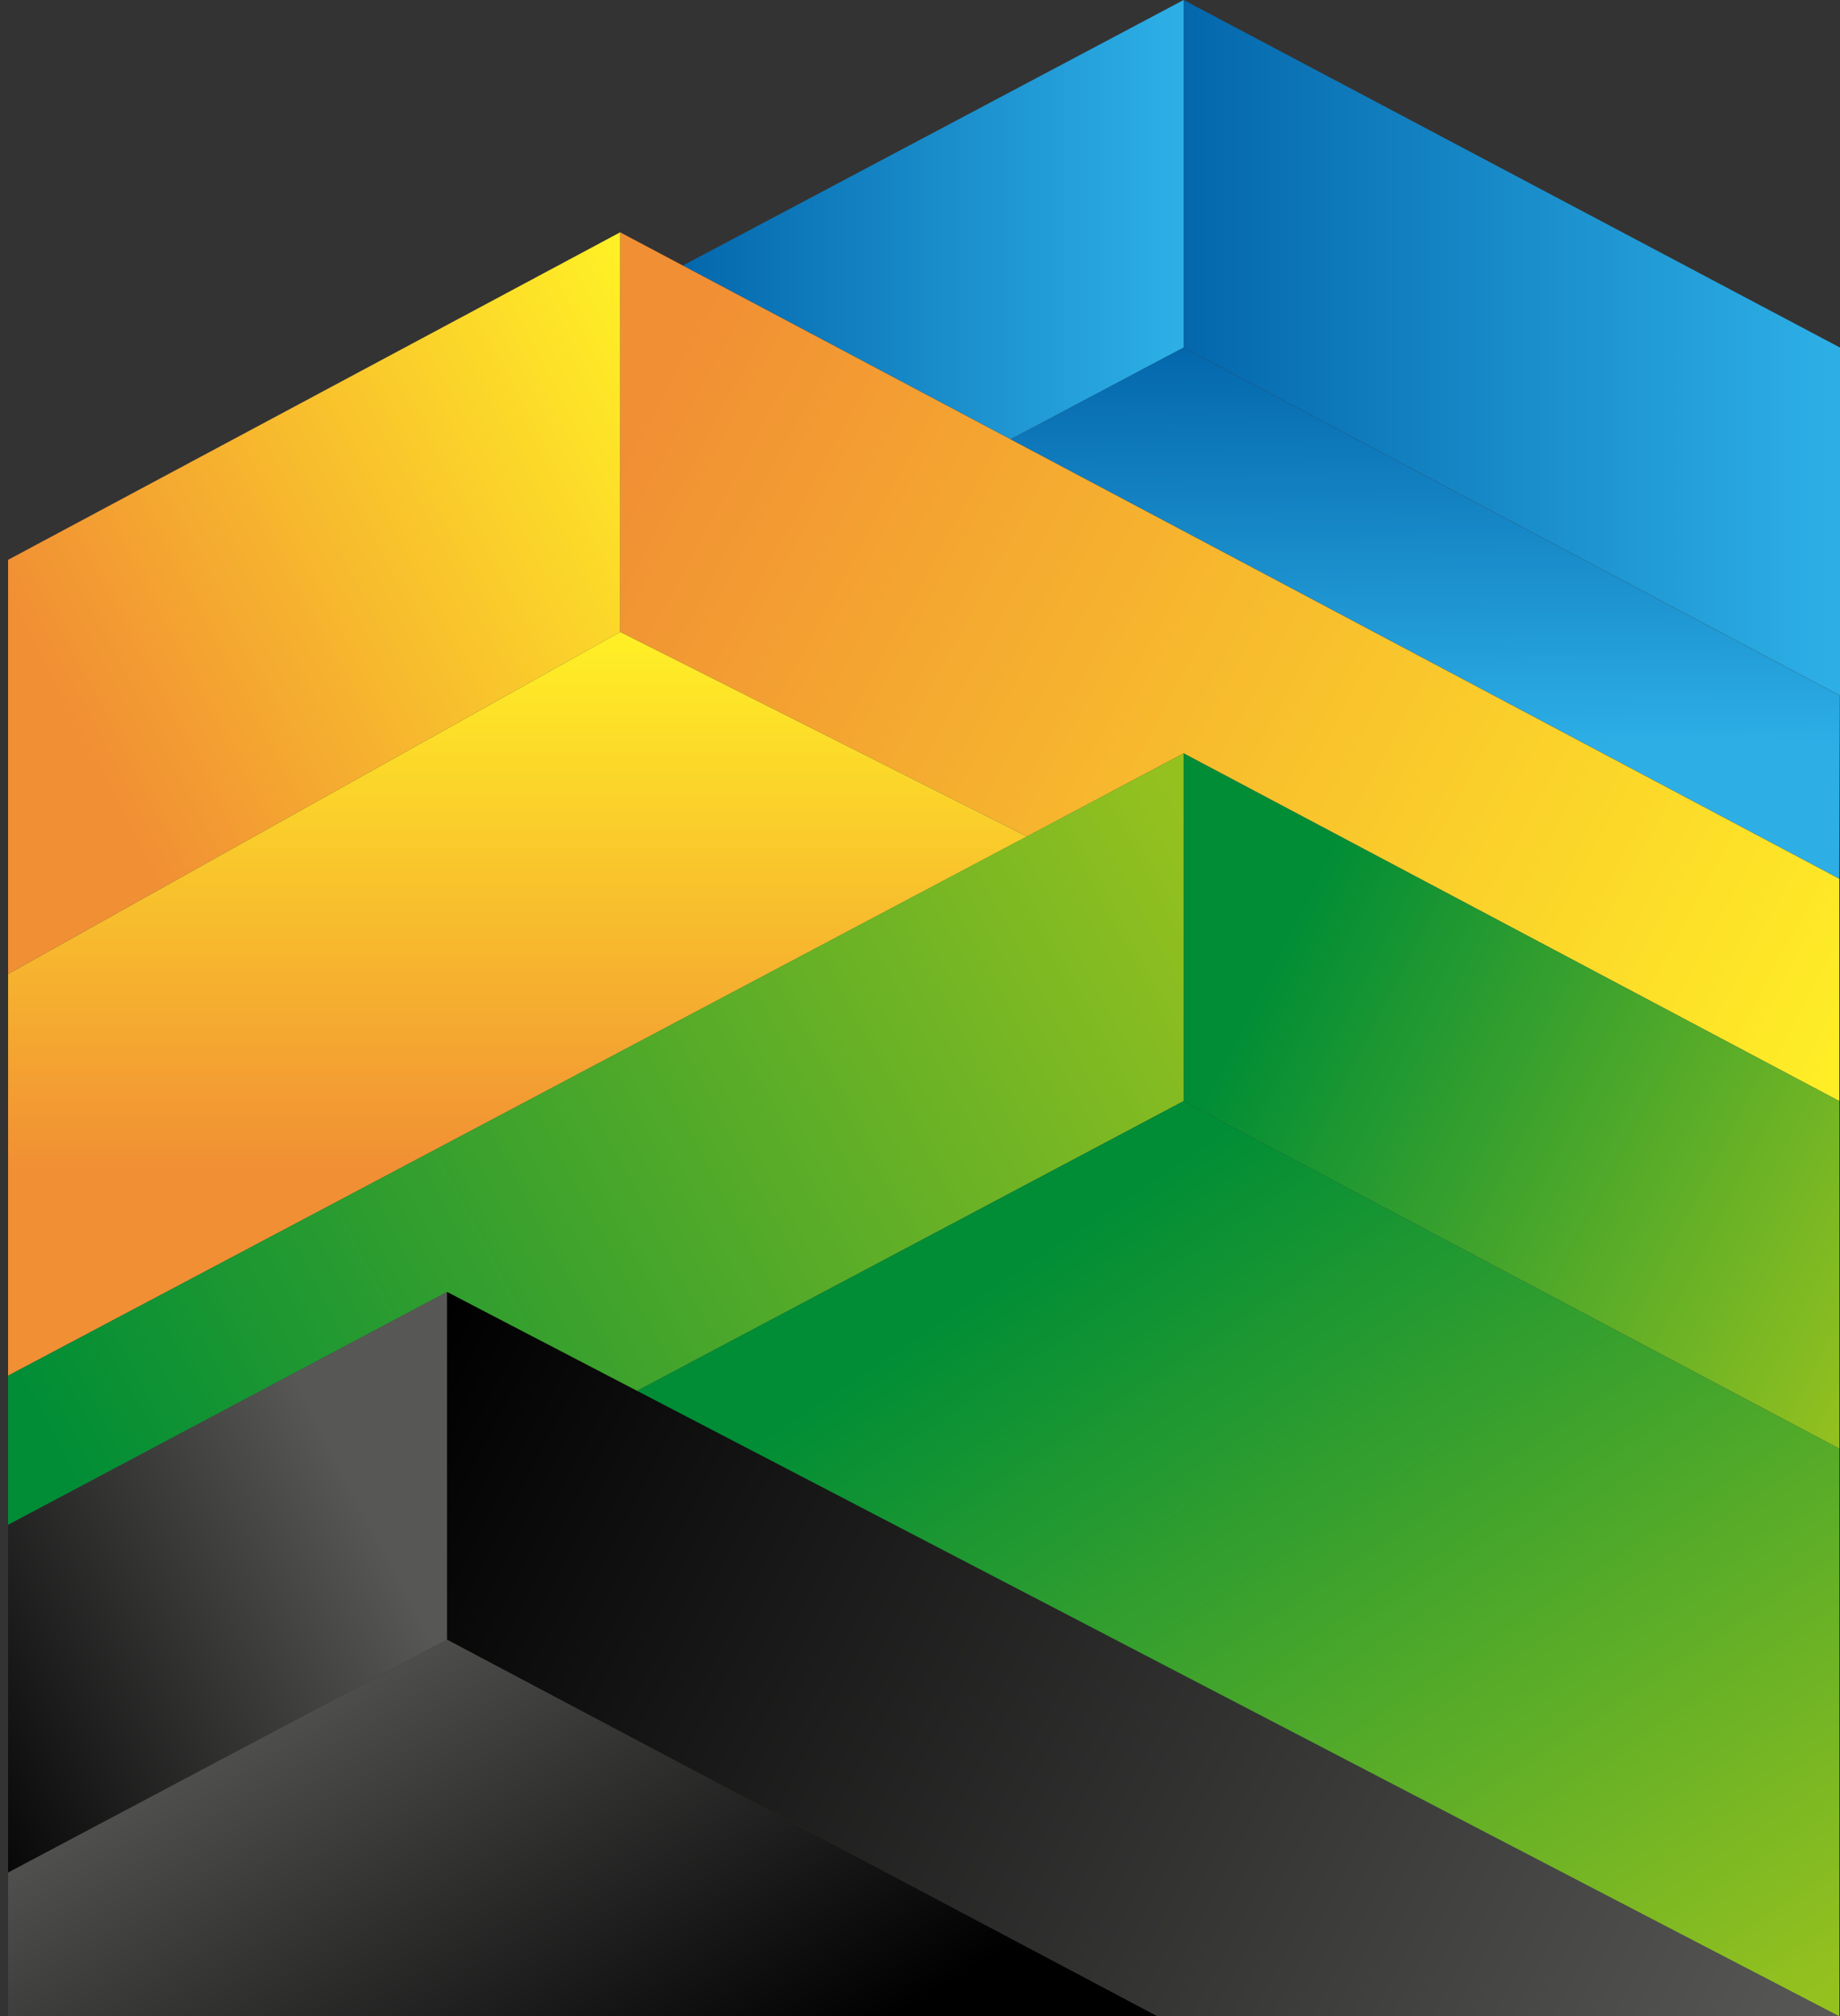 <?xml version="1.0" encoding="UTF-8"?> <svg xmlns="http://www.w3.org/2000/svg" width="84" height="92" viewBox="0 0 84 92" fill="none"><rect x="0" y="0" width="84" height="92" fill="#333333" stroke="none"/><path d="M84 15.861V31.742L54.036 15.861V0L84 15.861Z" fill="url(#paint0_linear_1347_689)"></path><path d="M46.137 20.047L31.175 12.116L54.035 0V15.861L46.137 20.047Z" fill="url(#paint1_linear_1347_689)"></path><path d="M46.137 20.047C46.805 20.4 83.96 40.093 83.96 40.093L83.993 31.742L54.029 15.861L46.137 20.047Z" fill="url(#paint2_linear_1347_689)"></path><path d="M28.311 10.601V28.838L46.885 38.17L54.035 34.379L83.966 50.246V40.1L28.311 10.601Z" fill="url(#paint3_linear_1347_689)"></path><path d="M0.369 44.445V25.547L28.311 10.601V28.838L0.369 44.445Z" fill="url(#paint4_linear_1347_689)"></path><path d="M0.369 44.446L28.311 28.838L46.885 38.171L0.369 62.777V44.446Z" fill="url(#paint5_linear_1347_689)"></path><path d="M83.967 50.247L54.036 34.379V50.247L83.967 66.108V50.247Z" fill="url(#paint6_linear_1347_689)"></path><path d="M0.369 62.776L54.035 34.379V50.247L29.005 63.511L20.412 58.958L0.369 69.586V62.776Z" fill="url(#paint7_linear_1347_689)"></path><path d="M29.005 63.511L83.966 92.015V66.108L54.035 50.247L29.005 63.511Z" fill="url(#paint8_linear_1347_689)"></path><path d="M20.412 74.826L0.369 85.453V69.585L20.412 58.958V74.826Z" fill="url(#paint9_linear_1347_689)"></path><path d="M83.966 92.015L20.412 58.958V74.826L52.847 92.015H83.966Z" fill="url(#paint10_linear_1347_689)"></path><path d="M0.369 92.015V85.453L20.412 74.826L52.847 92.015H0.369Z" fill="url(#paint11_linear_1347_689)"></path><defs><linearGradient id="paint0_linear_1347_689" x1="54.038" y1="15.871" x2="84" y2="15.871" gradientUnits="userSpaceOnUse"><stop stop-color="#0467AC"></stop><stop offset="0.987" stop-color="#2DAFE6"></stop></linearGradient><linearGradient id="paint1_linear_1347_689" x1="31.173" y1="10.024" x2="54.038" y2="10.024" gradientUnits="userSpaceOnUse"><stop stop-color="#0467AC"></stop><stop offset="0.987" stop-color="#2DAFE6"></stop></linearGradient><linearGradient id="paint2_linear_1347_689" x1="64.981" y1="15.828" x2="65.146" y2="34.492" gradientUnits="userSpaceOnUse"><stop stop-color="#0467AC"></stop><stop offset="0.987" stop-color="#2DAFE6"></stop></linearGradient><linearGradient id="paint3_linear_1347_689" x1="84.351" y1="49.708" x2="29.015" y2="19.805" gradientUnits="userSpaceOnUse"><stop stop-color="#FFEF26"></stop><stop offset="1" stop-color="#F18F34"></stop></linearGradient><linearGradient id="paint4_linear_1347_689" x1="31.568" y1="18.504" x2="3.487" y2="33.208" gradientUnits="userSpaceOnUse"><stop stop-color="#FFEF26"></stop><stop offset="1" stop-color="#F18F34"></stop></linearGradient><linearGradient id="paint5_linear_1347_689" x1="23.626" y1="29.14" x2="23.626" y2="53.419" gradientUnits="userSpaceOnUse"><stop stop-color="#FFEF26"></stop><stop offset="1" stop-color="#F18F34"></stop></linearGradient><linearGradient id="paint6_linear_1347_689" x1="87.553" y1="59.672" x2="57.655" y2="44.473" gradientUnits="userSpaceOnUse"><stop stop-color="#95C11F"></stop><stop offset="1" stop-color="#008D36"></stop></linearGradient><linearGradient id="paint7_linear_1347_689" x1="56.394" y1="41.053" x2="3.701" y2="68.973" gradientUnits="userSpaceOnUse"><stop stop-color="#95C11F"></stop><stop offset="1" stop-color="#008D36"></stop></linearGradient><linearGradient id="paint8_linear_1347_689" x1="76.778" y1="95.245" x2="50.022" y2="55.105" gradientUnits="userSpaceOnUse"><stop stop-color="#95C11F"></stop><stop offset="1" stop-color="#008D36"></stop></linearGradient><linearGradient id="paint9_linear_1347_689" x1="-4.828" y1="80.16" x2="16.977" y2="68.761" gradientUnits="userSpaceOnUse"><stop></stop><stop offset="0.987" stop-color="#575756"></stop></linearGradient><linearGradient id="paint10_linear_1347_689" x1="17.326" y1="65.512" x2="80.96" y2="98.408" gradientUnits="userSpaceOnUse"><stop></stop><stop offset="0.987" stop-color="#575756"></stop></linearGradient><linearGradient id="paint11_linear_1347_689" x1="30.343" y1="98.254" x2="15.314" y2="73.146" gradientUnits="userSpaceOnUse"><stop></stop><stop offset="0.987" stop-color="#575756"></stop></linearGradient></defs></svg> 